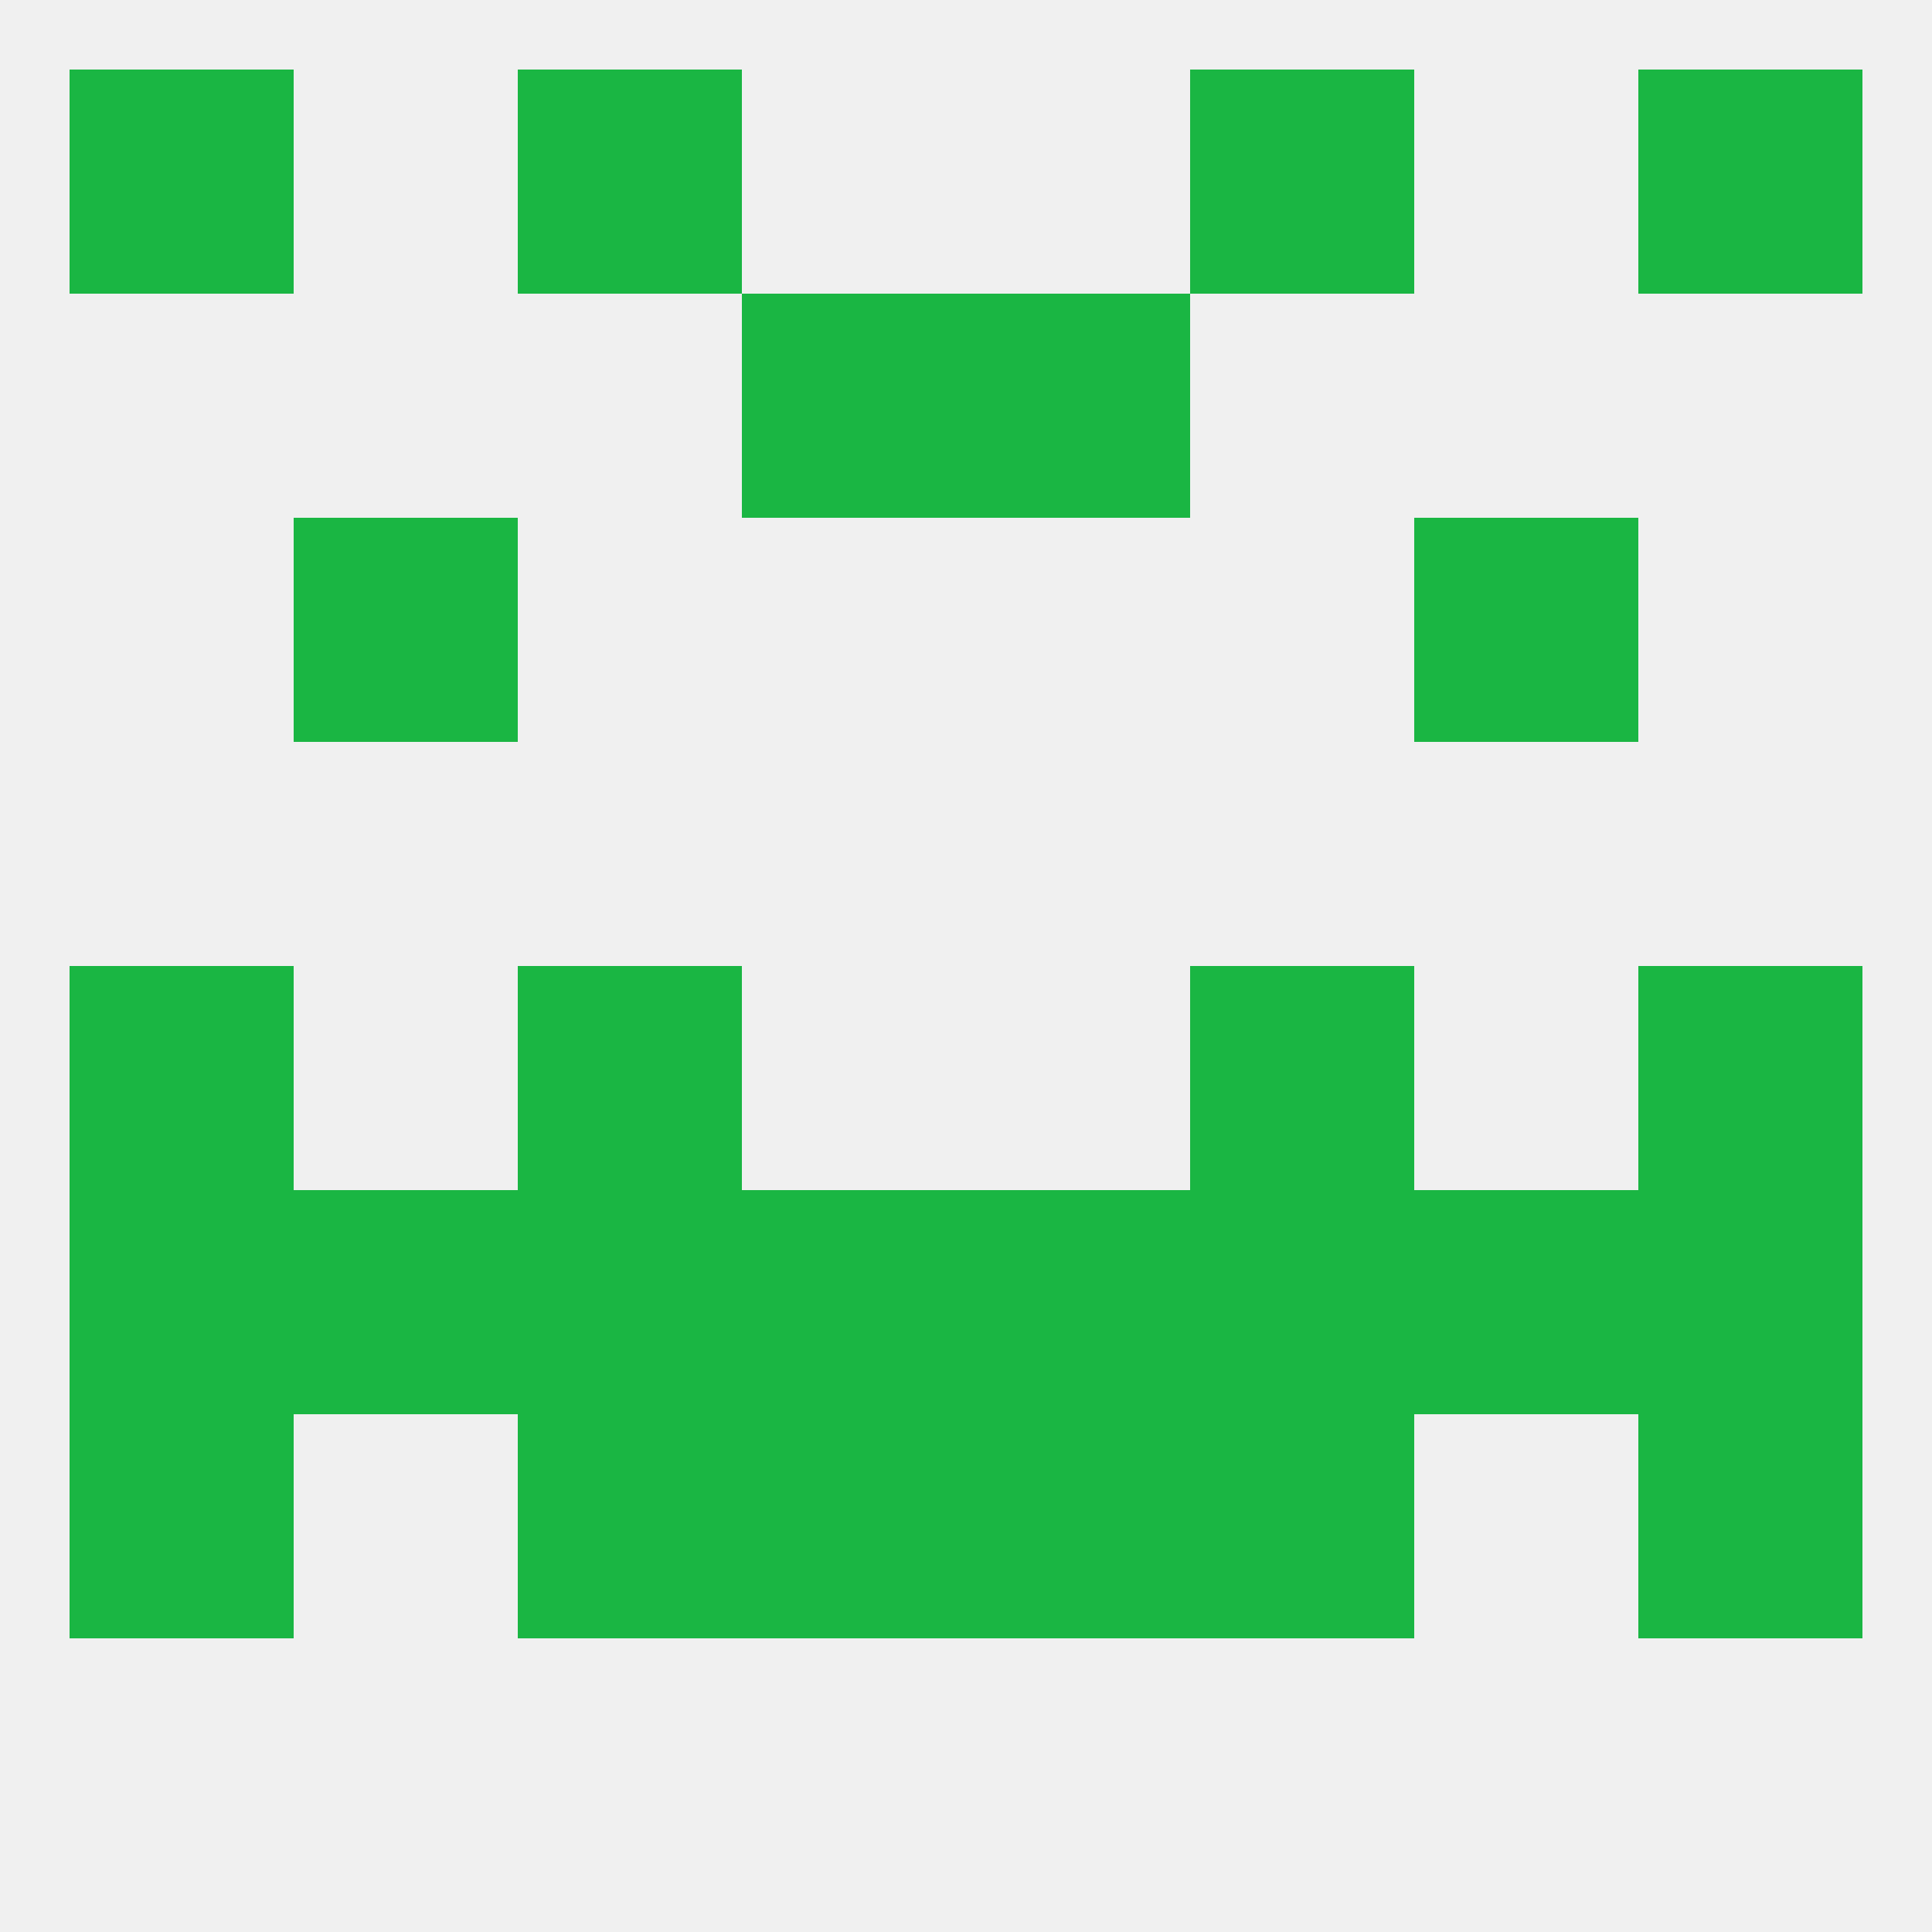 
<!--   <?xml version="1.0"?> -->
<svg version="1.1" baseprofile="full" xmlns="http://www.w3.org/2000/svg" xmlns:xlink="http://www.w3.org/1999/xlink" xmlns:ev="http://www.w3.org/2001/xml-events" width="250" height="250" viewBox="0 0 250 250" >
	<rect width="100%" height="100%" fill="rgba(240,240,240,255)"/>

	<rect x="9" y="125" width="29" height="29" fill="rgba(26,182,67,255)"/>
	<rect x="212" y="125" width="29" height="29" fill="rgba(26,182,67,255)"/>
	<rect x="67" y="125" width="29" height="29" fill="rgba(26,182,67,255)"/>
	<rect x="154" y="125" width="29" height="29" fill="rgba(26,182,67,255)"/>
	<rect x="125" y="154" width="29" height="29" fill="rgba(26,182,67,255)"/>
	<rect x="9" y="154" width="29" height="29" fill="rgba(26,182,67,255)"/>
	<rect x="212" y="154" width="29" height="29" fill="rgba(26,182,67,255)"/>
	<rect x="67" y="154" width="29" height="29" fill="rgba(26,182,67,255)"/>
	<rect x="154" y="154" width="29" height="29" fill="rgba(26,182,67,255)"/>
	<rect x="38" y="154" width="29" height="29" fill="rgba(26,182,67,255)"/>
	<rect x="183" y="154" width="29" height="29" fill="rgba(26,182,67,255)"/>
	<rect x="96" y="154" width="29" height="29" fill="rgba(26,182,67,255)"/>
	<rect x="38" y="67" width="29" height="29" fill="rgba(26,182,67,255)"/>
	<rect x="183" y="67" width="29" height="29" fill="rgba(26,182,67,255)"/>
	<rect x="125" y="38" width="29" height="29" fill="rgba(26,182,67,255)"/>
	<rect x="96" y="38" width="29" height="29" fill="rgba(26,182,67,255)"/>
	<rect x="67" y="9" width="29" height="29" fill="rgba(26,182,67,255)"/>
	<rect x="154" y="9" width="29" height="29" fill="rgba(26,182,67,255)"/>
	<rect x="9" y="9" width="29" height="29" fill="rgba(26,182,67,255)"/>
	<rect x="212" y="9" width="29" height="29" fill="rgba(26,182,67,255)"/>
	<rect x="67" y="183" width="29" height="29" fill="rgba(26,182,67,255)"/>
	<rect x="154" y="183" width="29" height="29" fill="rgba(26,182,67,255)"/>
	<rect x="96" y="183" width="29" height="29" fill="rgba(26,182,67,255)"/>
	<rect x="125" y="183" width="29" height="29" fill="rgba(26,182,67,255)"/>
	<rect x="9" y="183" width="29" height="29" fill="rgba(26,182,67,255)"/>
	<rect x="212" y="183" width="29" height="29" fill="rgba(26,182,67,255)"/>
</svg>